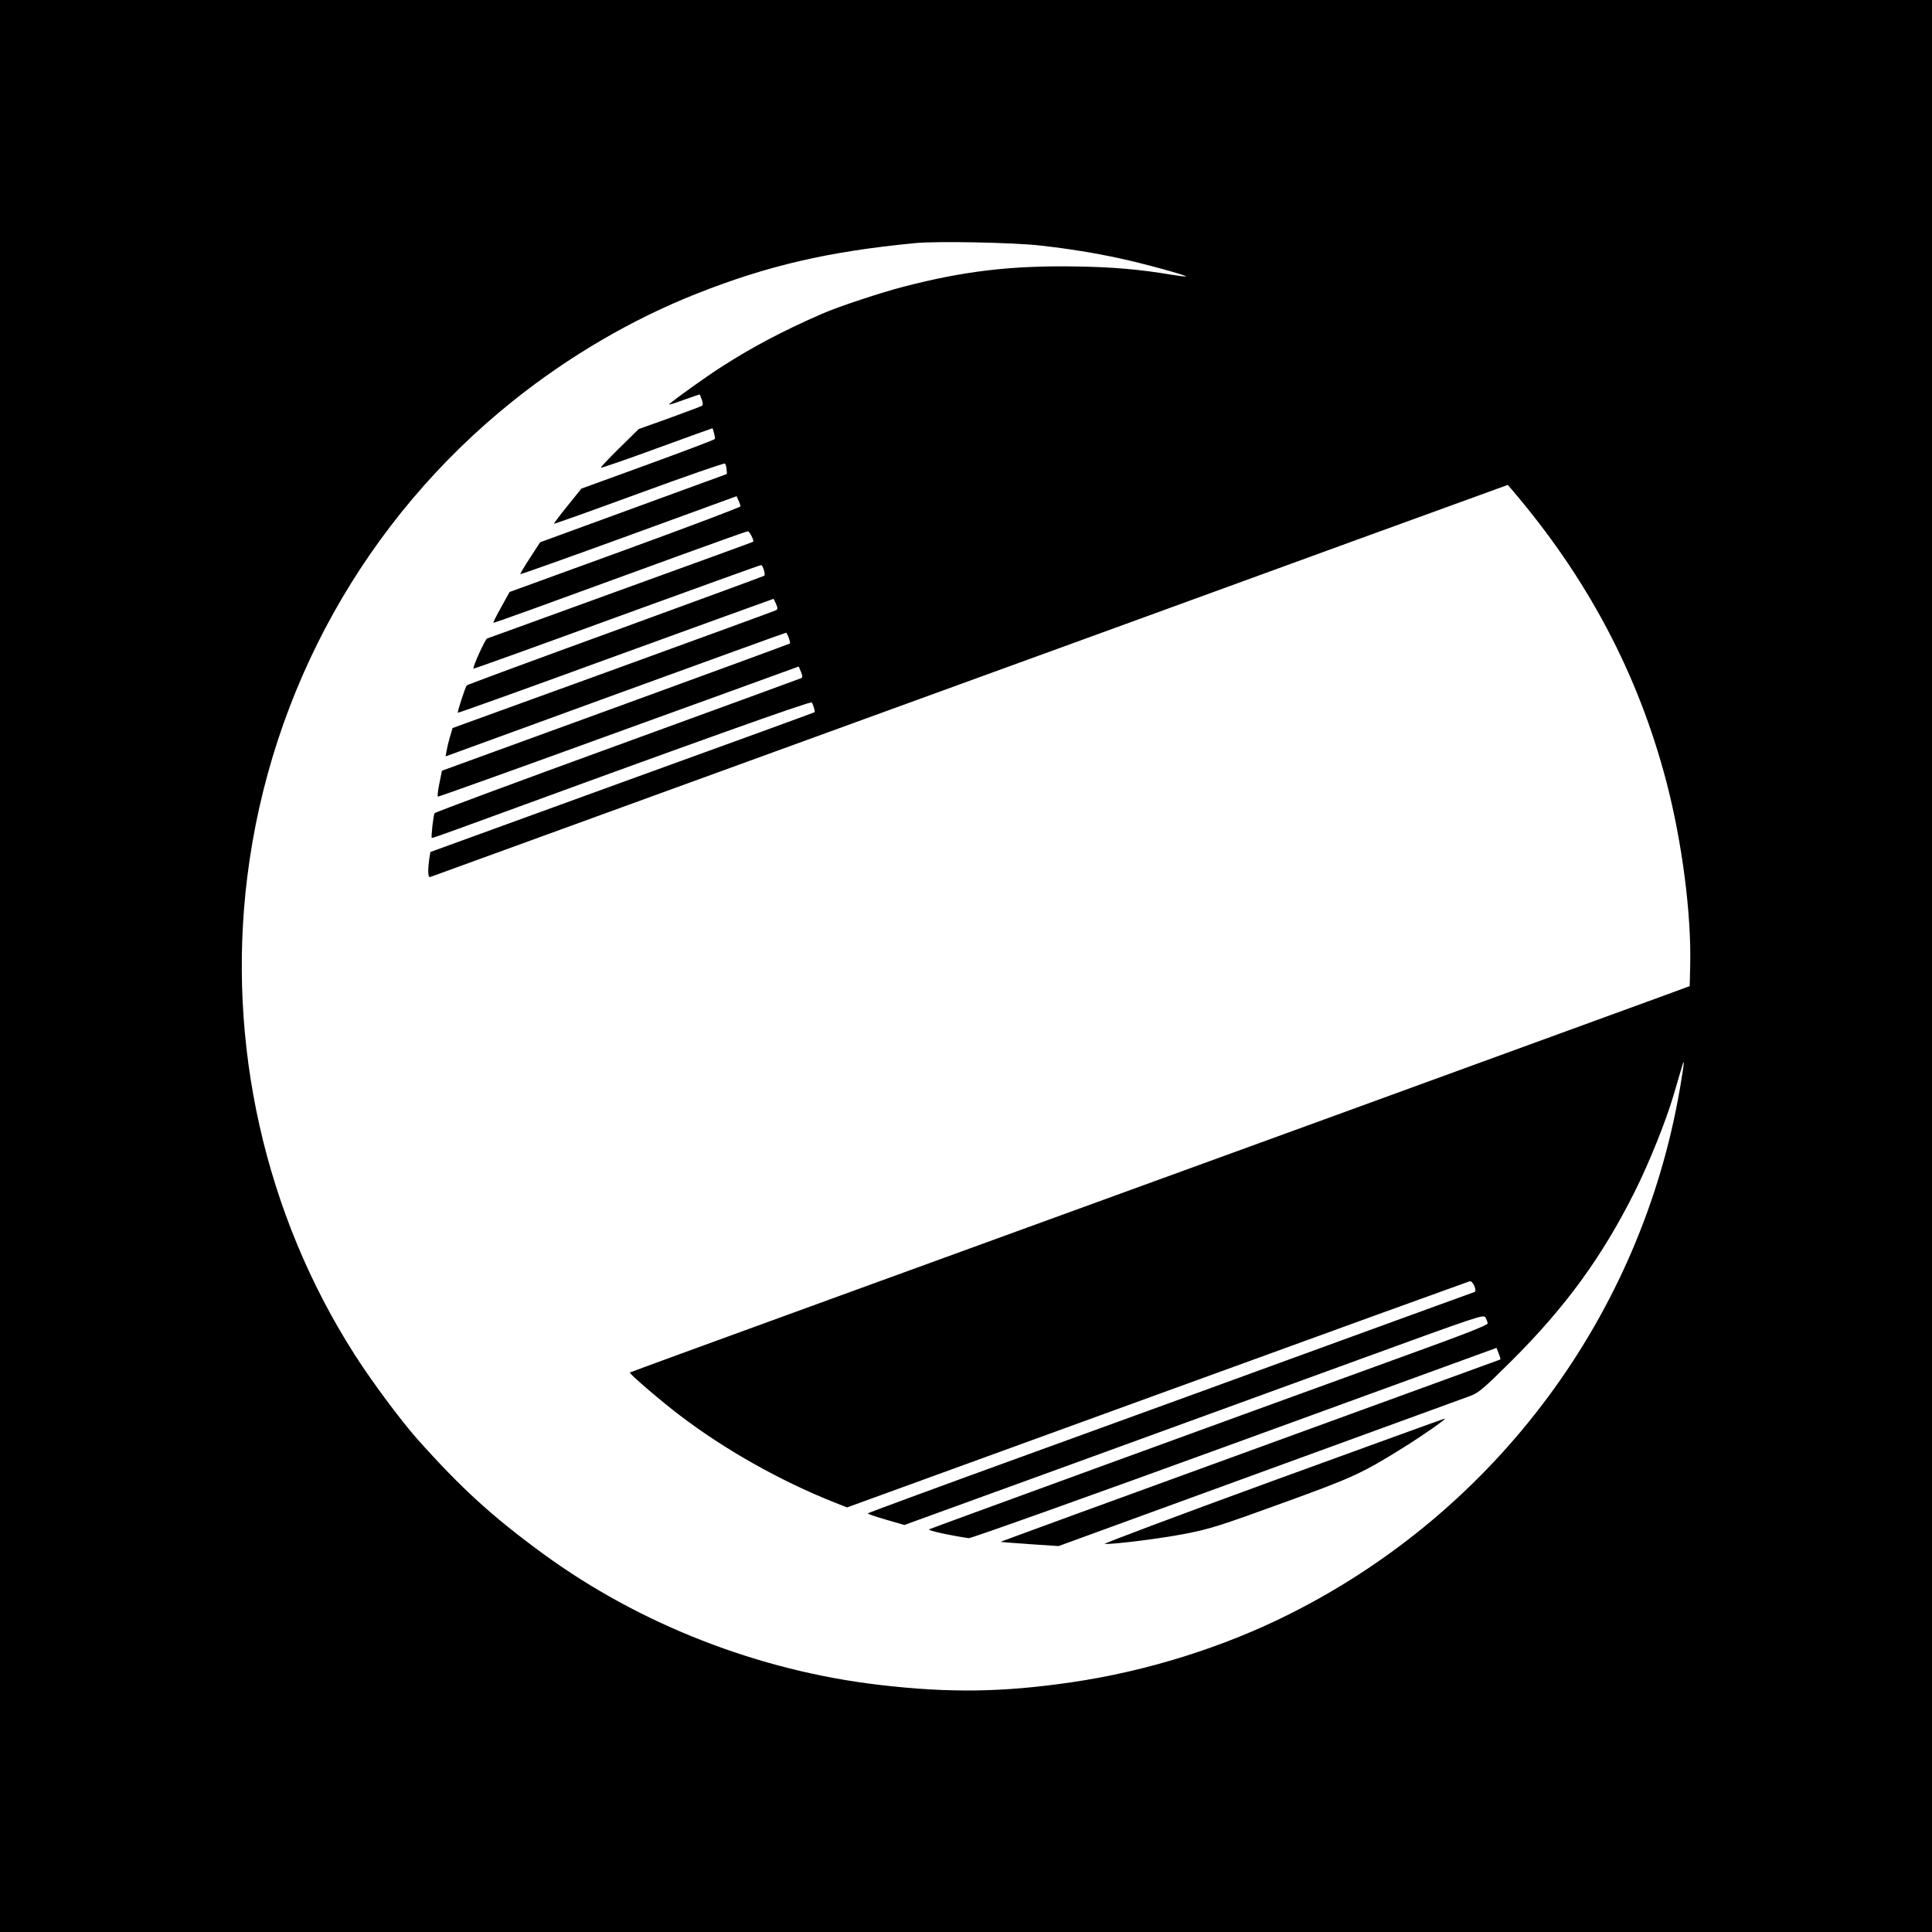 <?xml version="1.0" standalone="no"?>
<!DOCTYPE svg PUBLIC "-//W3C//DTD SVG 20010904//EN"
 "http://www.w3.org/TR/2001/REC-SVG-20010904/DTD/svg10.dtd">
<svg version="1.0" xmlns="http://www.w3.org/2000/svg"
 width="1200pt" height="1200pt" viewBox="0 0 1200 1200"
 preserveAspectRatio="xMidYMid meet">
<g transform="translate(0,1200) scale(0.1,-0.1)"
fill="#000000" stroke="none">
<path d="M0 6000 l0 -6000 6000 0 6000 0 0 6000 0 6000 -6000 0 -6000 0 0
-6000z m6460 4475 c172 -19 342 -46 500 -81 133 -28 413 -105 407 -111 -2 -2
-44 3 -93 11 -195 33 -368 48 -599 51 -395 6 -689 -29 -1060 -125 -143 -37
-406 -124 -507 -168 -245 -107 -432 -206 -618 -325 -105 -67 -298 -205 -335
-239 -5 -5 34 7 88 27 54 19 100 35 102 35 1 0 8 -14 14 -32 8 -24 8 -33 0
-39 -7 -4 -98 -38 -202 -76 l-190 -68 -120 -118 c-66 -65 -118 -120 -115 -122
2 -3 159 51 347 120 189 69 344 125 346 125 3 0 17 -54 16 -66 0 -4 -187 -75
-415 -158 l-415 -151 -87 -108 c-48 -59 -85 -109 -83 -110 2 -2 240 83 529
189 289 106 529 189 533 185 4 -4 9 -21 10 -36 l2 -29 -580 -212 -580 -212
-63 -97 c-35 -53 -62 -99 -60 -101 3 -2 306 106 674 240 l669 244 12 -27 c7
-14 12 -30 12 -36 1 -5 -322 -127 -717 -271 l-717 -261 -52 -94 c-29 -51 -50
-95 -49 -97 4 -3 279 97 1169 422 219 80 405 146 412 146 11 0 40 -59 33 -65
-2 -2 -371 -136 -821 -299 -450 -164 -824 -299 -832 -302 -12 -5 -92 -181 -84
-187 2 -2 402 142 889 320 487 177 890 323 897 323 11 0 29 -57 20 -66 -2 -2
-417 -155 -922 -339 -506 -184 -922 -338 -926 -342 -9 -11 -60 -166 -55 -170
2 -2 443 156 979 352 537 195 978 355 980 355 3 0 10 -14 17 -31 11 -25 11
-32 1 -39 -7 -4 -462 -170 -1012 -370 l-998 -362 -17 -57 c-9 -31 -18 -70 -21
-88 l-5 -31 1053 384 c580 211 1057 384 1061 384 7 0 30 -61 24 -67 -2 -2
-489 -181 -1082 -397 l-1079 -393 -16 -79 c-9 -43 -13 -80 -9 -82 4 -1 461
162 1016 364 555 201 1058 383 1117 405 l108 39 14 -33 c10 -24 10 -34 2 -39
-7 -3 -520 -191 -1141 -417 -621 -226 -1133 -416 -1137 -422 -7 -12 -23 -149
-17 -154 2 -1 68 22 148 51 1466 537 2206 801 2212 791 10 -15 22 -57 17 -61
-2 -2 -540 -198 -1195 -435 l-1191 -433 -7 -45 c-10 -75 -8 -116 7 -110 6 2
1085 395 2397 872 1312 477 2815 1024 3340 1216 l955 347 20 -23 c473 -552
789 -1148 965 -1820 98 -375 156 -823 148 -1145 l-3 -125 -155 -57 c-85 -31
-1001 -365 -2035 -742 -1034 -376 -2445 -890 -3135 -1141 -690 -251 -1256
-458 -1258 -460 -6 -6 193 -177 309 -265 277 -212 625 -408 957 -540 l83 -33
1927 701 c1060 386 1933 702 1941 704 19 4 47 -61 29 -67 -7 -2 -382 -139
-833 -303 -451 -165 -1296 -472 -1877 -683 -582 -211 -1058 -386 -1058 -389 0
-4 51 -21 113 -39 l114 -33 1024 372 c563 205 1373 500 1799 655 758 276 775
282 787 261 7 -12 12 -28 13 -36 0 -11 -143 -67 -508 -199 -1108 -402 -2948
-1073 -2961 -1080 -11 -7 119 -36 246 -55 12 -2 755 263 1650 589 l1628 593
14 -35 c7 -18 12 -35 10 -37 -2 -1 -702 -256 -1556 -567 -853 -310 -1550 -565
-1549 -566 1 -1 83 -7 181 -14 l180 -12 1253 457 c689 251 1278 466 1308 477
49 19 81 46 254 218 335 334 562 646 764 1050 89 178 192 434 240 596 19 66
42 143 50 170 21 73 19 45 -9 -122 -241 -1411 -1140 -2623 -2423 -3267 -413
-208 -894 -358 -1357 -425 -430 -63 -760 -67 -1195 -16 -749 88 -1485 375
-2085 813 -316 231 -512 409 -786 717 -100 113 -282 357 -388 524 -557 872
-794 1931 -665 2966 145 1163 735 2221 1647 2952 349 280 743 510 1142 668
442 175 819 263 1360 315 135 13 607 4 775 -15z"/>
<path d="M7900 2800 c-586 -214 -1053 -389 -1039 -390 74 -1 354 35 504 64
152 30 215 50 589 186 445 161 502 186 766 351 125 78 270 180 254 178 -5 0
-488 -176 -1074 -389z"/>
</g>
</svg>

